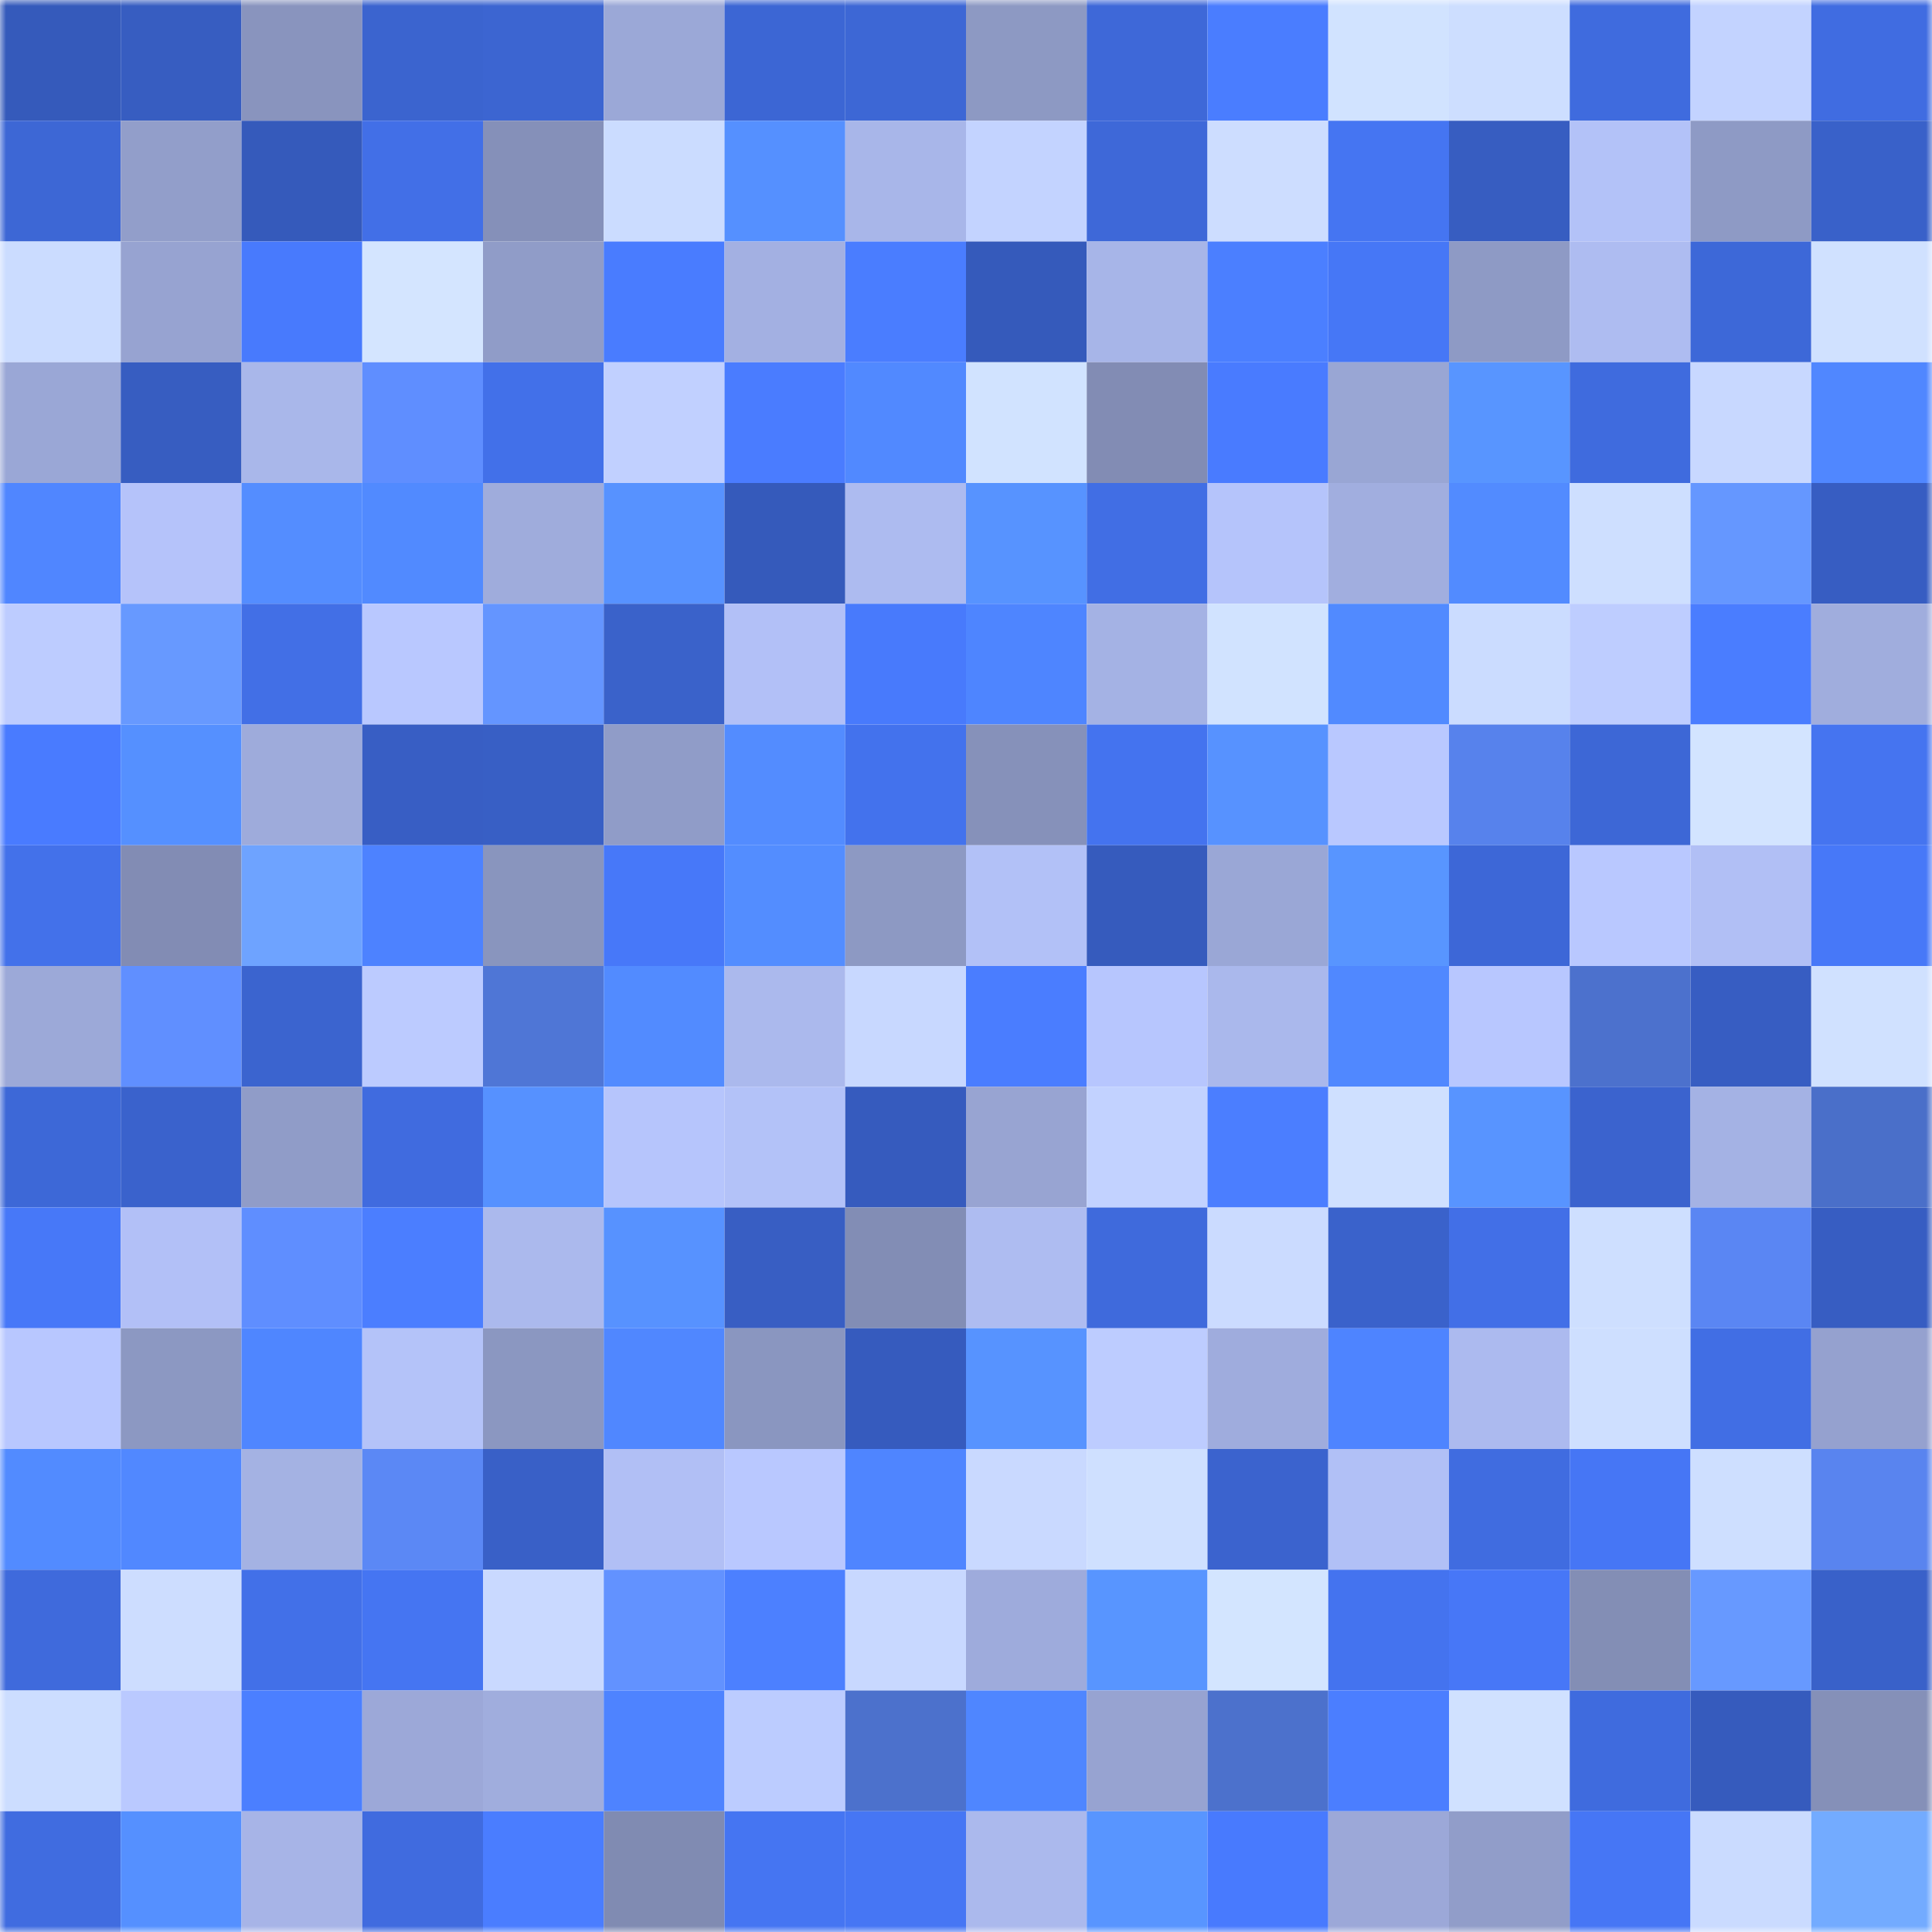 <svg viewBox="0 0 160 160" fill="none" role="img" xmlns="http://www.w3.org/2000/svg" width="240" height="240" name="basenames%2Cwalanor.base.eth"><mask id="1582224563" mask-type="alpha" maskUnits="userSpaceOnUse" x="0" y="0" width="160" height="160"><rect width="160" height="160" fill="#FFFFFF"></rect></mask><g mask="url(#1582224563)"><rect x="0" y="0" width="10" height="10" fill="#355abb"></rect><rect x="10" y="0" width="10" height="10" fill="#375dc1"></rect><rect x="20" y="0" width="10" height="10" fill="#8994be"></rect><rect x="30" y="0" width="10" height="10" fill="#3b64cf"></rect><rect x="40" y="0" width="10" height="10" fill="#3c65d1"></rect><rect x="50" y="0" width="10" height="10" fill="#9ba8d7"></rect><rect x="60" y="0" width="10" height="10" fill="#3c66d4"></rect><rect x="70" y="0" width="10" height="10" fill="#3d67d5"></rect><rect x="80" y="0" width="10" height="10" fill="#8d99c3"></rect><rect x="90" y="0" width="10" height="10" fill="#3e68d8"></rect><rect x="100" y="0" width="10" height="10" fill="#4a7dff"></rect><rect x="110" y="0" width="10" height="10" fill="#d1e3ff"></rect><rect x="120" y="0" width="10" height="10" fill="#cddeff"></rect><rect x="130" y="0" width="10" height="10" fill="#3f6bde"></rect><rect x="140" y="0" width="10" height="10" fill="#c3d3ff"></rect><rect x="150" y="0" width="10" height="10" fill="#406ce1"></rect><rect x="0" y="10" width="10" height="10" fill="#3d67d5"></rect><rect x="10" y="10" width="10" height="10" fill="#929eca"></rect><rect x="20" y="10" width="10" height="10" fill="#355abb"></rect><rect x="30" y="10" width="10" height="10" fill="#426fe7"></rect><rect x="40" y="10" width="10" height="10" fill="#8590b9"></rect><rect x="50" y="10" width="10" height="10" fill="#cbdcff"></rect><rect x="60" y="10" width="10" height="10" fill="#5590ff"></rect><rect x="70" y="10" width="10" height="10" fill="#a8b6e9"></rect><rect x="80" y="10" width="10" height="10" fill="#c3d3ff"></rect><rect x="90" y="10" width="10" height="10" fill="#3e68d8"></rect><rect x="100" y="10" width="10" height="10" fill="#cdddff"></rect><rect x="110" y="10" width="10" height="10" fill="#4575f2"></rect><rect x="120" y="10" width="10" height="10" fill="#375dc1"></rect><rect x="130" y="10" width="10" height="10" fill="#b3c2f8"></rect><rect x="140" y="10" width="10" height="10" fill="#8e9ac5"></rect><rect x="150" y="10" width="10" height="10" fill="#3961c9"></rect><rect x="0" y="20" width="10" height="10" fill="#cbdcff"></rect><rect x="10" y="20" width="10" height="10" fill="#97a3d1"></rect><rect x="20" y="20" width="10" height="10" fill="#487afd"></rect><rect x="30" y="20" width="10" height="10" fill="#d4e5ff"></rect><rect x="40" y="20" width="10" height="10" fill="#909cc8"></rect><rect x="50" y="20" width="10" height="10" fill="#497cff"></rect><rect x="60" y="20" width="10" height="10" fill="#a3b0e2"></rect><rect x="70" y="20" width="10" height="10" fill="#4a7dff"></rect><rect x="80" y="20" width="10" height="10" fill="#355abb"></rect><rect x="90" y="20" width="10" height="10" fill="#a7b5e8"></rect><rect x="100" y="20" width="10" height="10" fill="#4b7fff"></rect><rect x="110" y="20" width="10" height="10" fill="#4677f6"></rect><rect x="120" y="20" width="10" height="10" fill="#8e9ac5"></rect><rect x="130" y="20" width="10" height="10" fill="#aebcf1"></rect><rect x="140" y="20" width="10" height="10" fill="#3d68d8"></rect><rect x="150" y="20" width="10" height="10" fill="#d0e1ff"></rect><rect x="0" y="30" width="10" height="10" fill="#9aa7d6"></rect><rect x="10" y="30" width="10" height="10" fill="#375dc1"></rect><rect x="20" y="30" width="10" height="10" fill="#a9b7ea"></rect><rect x="30" y="30" width="10" height="10" fill="#5f8eff"></rect><rect x="40" y="30" width="10" height="10" fill="#4270e9"></rect><rect x="50" y="30" width="10" height="10" fill="#c1d0ff"></rect><rect x="60" y="30" width="10" height="10" fill="#4a7cff"></rect><rect x="70" y="30" width="10" height="10" fill="#5189ff"></rect><rect x="80" y="30" width="10" height="10" fill="#d1e3ff"></rect><rect x="90" y="30" width="10" height="10" fill="#828cb4"></rect><rect x="100" y="30" width="10" height="10" fill="#497bff"></rect><rect x="110" y="30" width="10" height="10" fill="#99a6d4"></rect><rect x="120" y="30" width="10" height="10" fill="#5895ff"></rect><rect x="130" y="30" width="10" height="10" fill="#3f6bde"></rect><rect x="140" y="30" width="10" height="10" fill="#c8d8ff"></rect><rect x="150" y="30" width="10" height="10" fill="#5087ff"></rect><rect x="0" y="40" width="10" height="10" fill="#5086ff"></rect><rect x="10" y="40" width="10" height="10" fill="#b5c3fa"></rect><rect x="20" y="40" width="10" height="10" fill="#548dff"></rect><rect x="30" y="40" width="10" height="10" fill="#518aff"></rect><rect x="40" y="40" width="10" height="10" fill="#9facdc"></rect><rect x="50" y="40" width="10" height="10" fill="#5792ff"></rect><rect x="60" y="40" width="10" height="10" fill="#355abb"></rect><rect x="70" y="40" width="10" height="10" fill="#adbbf0"></rect><rect x="80" y="40" width="10" height="10" fill="#5793ff"></rect><rect x="90" y="40" width="10" height="10" fill="#416ee4"></rect><rect x="100" y="40" width="10" height="10" fill="#b5c4fb"></rect><rect x="110" y="40" width="10" height="10" fill="#a1aedf"></rect><rect x="120" y="40" width="10" height="10" fill="#528bff"></rect><rect x="130" y="40" width="10" height="10" fill="#cedfff"></rect><rect x="140" y="40" width="10" height="10" fill="#6597ff"></rect><rect x="150" y="40" width="10" height="10" fill="#375dc2"></rect><rect x="0" y="50" width="10" height="10" fill="#bdccff"></rect><rect x="10" y="50" width="10" height="10" fill="#6799ff"></rect><rect x="20" y="50" width="10" height="10" fill="#426fe6"></rect><rect x="30" y="50" width="10" height="10" fill="#b9c8ff"></rect><rect x="40" y="50" width="10" height="10" fill="#6495ff"></rect><rect x="50" y="50" width="10" height="10" fill="#3a62ca"></rect><rect x="60" y="50" width="10" height="10" fill="#b2c0f7"></rect><rect x="70" y="50" width="10" height="10" fill="#487afc"></rect><rect x="80" y="50" width="10" height="10" fill="#4e85ff"></rect><rect x="90" y="50" width="10" height="10" fill="#a4b2e4"></rect><rect x="100" y="50" width="10" height="10" fill="#d1e3ff"></rect><rect x="110" y="50" width="10" height="10" fill="#518aff"></rect><rect x="120" y="50" width="10" height="10" fill="#cbdcff"></rect><rect x="130" y="50" width="10" height="10" fill="#becdff"></rect><rect x="140" y="50" width="10" height="10" fill="#4a7dff"></rect><rect x="150" y="50" width="10" height="10" fill="#a0addd"></rect><rect x="0" y="60" width="10" height="10" fill="#497bff"></rect><rect x="10" y="60" width="10" height="10" fill="#5590ff"></rect><rect x="20" y="60" width="10" height="10" fill="#9eabdb"></rect><rect x="30" y="60" width="10" height="10" fill="#385ec4"></rect><rect x="40" y="60" width="10" height="10" fill="#385fc5"></rect><rect x="50" y="60" width="10" height="10" fill="#909cc8"></rect><rect x="60" y="60" width="10" height="10" fill="#538cff"></rect><rect x="70" y="60" width="10" height="10" fill="#4372ed"></rect><rect x="80" y="60" width="10" height="10" fill="#8691ba"></rect><rect x="90" y="60" width="10" height="10" fill="#4473ef"></rect><rect x="100" y="60" width="10" height="10" fill="#5792ff"></rect><rect x="110" y="60" width="10" height="10" fill="#b9c8ff"></rect><rect x="120" y="60" width="10" height="10" fill="#5782ec"></rect><rect x="130" y="60" width="10" height="10" fill="#3d67d6"></rect><rect x="140" y="60" width="10" height="10" fill="#d3e4ff"></rect><rect x="150" y="60" width="10" height="10" fill="#4574f0"></rect><rect x="0" y="70" width="10" height="10" fill="#4371ea"></rect><rect x="10" y="70" width="10" height="10" fill="#828cb4"></rect><rect x="20" y="70" width="10" height="10" fill="#6ea3ff"></rect><rect x="30" y="70" width="10" height="10" fill="#4d82ff"></rect><rect x="40" y="70" width="10" height="10" fill="#8995be"></rect><rect x="50" y="70" width="10" height="10" fill="#4778f9"></rect><rect x="60" y="70" width="10" height="10" fill="#538dff"></rect><rect x="70" y="70" width="10" height="10" fill="#8d99c3"></rect><rect x="80" y="70" width="10" height="10" fill="#b2c1f7"></rect><rect x="90" y="70" width="10" height="10" fill="#365bbd"></rect><rect x="100" y="70" width="10" height="10" fill="#9aa7d6"></rect><rect x="110" y="70" width="10" height="10" fill="#5895ff"></rect><rect x="120" y="70" width="10" height="10" fill="#3d67d7"></rect><rect x="130" y="70" width="10" height="10" fill="#b9c8ff"></rect><rect x="140" y="70" width="10" height="10" fill="#b1bff5"></rect><rect x="150" y="70" width="10" height="10" fill="#4778f8"></rect><rect x="0" y="80" width="10" height="10" fill="#9ca9d8"></rect><rect x="10" y="80" width="10" height="10" fill="#608fff"></rect><rect x="20" y="80" width="10" height="10" fill="#3b64cf"></rect><rect x="30" y="80" width="10" height="10" fill="#bccbff"></rect><rect x="40" y="80" width="10" height="10" fill="#4f76d6"></rect><rect x="50" y="80" width="10" height="10" fill="#528bff"></rect><rect x="60" y="80" width="10" height="10" fill="#abb9ed"></rect><rect x="70" y="80" width="10" height="10" fill="#c8d8ff"></rect><rect x="80" y="80" width="10" height="10" fill="#4a7dff"></rect><rect x="90" y="80" width="10" height="10" fill="#b7c6fe"></rect><rect x="100" y="80" width="10" height="10" fill="#aab8ec"></rect><rect x="110" y="80" width="10" height="10" fill="#5088ff"></rect><rect x="120" y="80" width="10" height="10" fill="#b8c7ff"></rect><rect x="130" y="80" width="10" height="10" fill="#4c71cd"></rect><rect x="140" y="80" width="10" height="10" fill="#375dc2"></rect><rect x="150" y="80" width="10" height="10" fill="#d0e1ff"></rect><rect x="0" y="90" width="10" height="10" fill="#3d68d7"></rect><rect x="10" y="90" width="10" height="10" fill="#3a62cc"></rect><rect x="20" y="90" width="10" height="10" fill="#909cc8"></rect><rect x="30" y="90" width="10" height="10" fill="#406bdf"></rect><rect x="40" y="90" width="10" height="10" fill="#5691ff"></rect><rect x="50" y="90" width="10" height="10" fill="#b6c5fc"></rect><rect x="60" y="90" width="10" height="10" fill="#b3c2f8"></rect><rect x="70" y="90" width="10" height="10" fill="#365bbe"></rect><rect x="80" y="90" width="10" height="10" fill="#98a4d2"></rect><rect x="90" y="90" width="10" height="10" fill="#c2d2ff"></rect><rect x="100" y="90" width="10" height="10" fill="#4b7eff"></rect><rect x="110" y="90" width="10" height="10" fill="#cfe0ff"></rect><rect x="120" y="90" width="10" height="10" fill="#5894ff"></rect><rect x="130" y="90" width="10" height="10" fill="#3b63ce"></rect><rect x="140" y="90" width="10" height="10" fill="#a4b2e4"></rect><rect x="150" y="90" width="10" height="10" fill="#4a6fc9"></rect><rect x="0" y="100" width="10" height="10" fill="#4778f8"></rect><rect x="10" y="100" width="10" height="10" fill="#b2c0f7"></rect><rect x="20" y="100" width="10" height="10" fill="#5f8eff"></rect><rect x="30" y="100" width="10" height="10" fill="#4b7eff"></rect><rect x="40" y="100" width="10" height="10" fill="#abb9ed"></rect><rect x="50" y="100" width="10" height="10" fill="#5792ff"></rect><rect x="60" y="100" width="10" height="10" fill="#385ec3"></rect><rect x="70" y="100" width="10" height="10" fill="#828db5"></rect><rect x="80" y="100" width="10" height="10" fill="#aebcf1"></rect><rect x="90" y="100" width="10" height="10" fill="#3f6adc"></rect><rect x="100" y="100" width="10" height="10" fill="#cbdbff"></rect><rect x="110" y="100" width="10" height="10" fill="#3a62cb"></rect><rect x="120" y="100" width="10" height="10" fill="#426fe7"></rect><rect x="130" y="100" width="10" height="10" fill="#cedfff"></rect><rect x="140" y="100" width="10" height="10" fill="#5a86f3"></rect><rect x="150" y="100" width="10" height="10" fill="#375dc2"></rect><rect x="0" y="110" width="10" height="10" fill="#b8c7ff"></rect><rect x="10" y="110" width="10" height="10" fill="#8c98c2"></rect><rect x="20" y="110" width="10" height="10" fill="#4f86ff"></rect><rect x="30" y="110" width="10" height="10" fill="#b4c3f9"></rect><rect x="40" y="110" width="10" height="10" fill="#8b97c1"></rect><rect x="50" y="110" width="10" height="10" fill="#5087ff"></rect><rect x="60" y="110" width="10" height="10" fill="#8a96c0"></rect><rect x="70" y="110" width="10" height="10" fill="#365bbe"></rect><rect x="80" y="110" width="10" height="10" fill="#5793ff"></rect><rect x="90" y="110" width="10" height="10" fill="#bdccff"></rect><rect x="100" y="110" width="10" height="10" fill="#9facdd"></rect><rect x="110" y="110" width="10" height="10" fill="#4e84ff"></rect><rect x="120" y="110" width="10" height="10" fill="#acbaef"></rect><rect x="130" y="110" width="10" height="10" fill="#cedfff"></rect><rect x="140" y="110" width="10" height="10" fill="#416ee4"></rect><rect x="150" y="110" width="10" height="10" fill="#95a1cf"></rect><rect x="0" y="120" width="10" height="10" fill="#528bff"></rect><rect x="10" y="120" width="10" height="10" fill="#5188ff"></rect><rect x="20" y="120" width="10" height="10" fill="#a4b2e3"></rect><rect x="30" y="120" width="10" height="10" fill="#5b88f5"></rect><rect x="40" y="120" width="10" height="10" fill="#3960c7"></rect><rect x="50" y="120" width="10" height="10" fill="#b1bff5"></rect><rect x="60" y="120" width="10" height="10" fill="#b9c8ff"></rect><rect x="70" y="120" width="10" height="10" fill="#4f85ff"></rect><rect x="80" y="120" width="10" height="10" fill="#c9d9ff"></rect><rect x="90" y="120" width="10" height="10" fill="#cfe0ff"></rect><rect x="100" y="120" width="10" height="10" fill="#3b63ce"></rect><rect x="110" y="120" width="10" height="10" fill="#b1c0f6"></rect><rect x="120" y="120" width="10" height="10" fill="#406ce0"></rect><rect x="130" y="120" width="10" height="10" fill="#4676f5"></rect><rect x="140" y="120" width="10" height="10" fill="#cedfff"></rect><rect x="150" y="120" width="10" height="10" fill="#5984ef"></rect><rect x="0" y="130" width="10" height="10" fill="#3f6adc"></rect><rect x="10" y="130" width="10" height="10" fill="#cdddff"></rect><rect x="20" y="130" width="10" height="10" fill="#4270e8"></rect><rect x="30" y="130" width="10" height="10" fill="#4575f2"></rect><rect x="40" y="130" width="10" height="10" fill="#c9d9ff"></rect><rect x="50" y="130" width="10" height="10" fill="#6292ff"></rect><rect x="60" y="130" width="10" height="10" fill="#4c80ff"></rect><rect x="70" y="130" width="10" height="10" fill="#c8d8ff"></rect><rect x="80" y="130" width="10" height="10" fill="#9eabdc"></rect><rect x="90" y="130" width="10" height="10" fill="#5895ff"></rect><rect x="100" y="130" width="10" height="10" fill="#d3e5ff"></rect><rect x="110" y="130" width="10" height="10" fill="#4473ef"></rect><rect x="120" y="130" width="10" height="10" fill="#4777f7"></rect><rect x="130" y="130" width="10" height="10" fill="#838eb5"></rect><rect x="140" y="130" width="10" height="10" fill="#6799ff"></rect><rect x="150" y="130" width="10" height="10" fill="#3961c9"></rect><rect x="0" y="140" width="10" height="10" fill="#ccddff"></rect><rect x="10" y="140" width="10" height="10" fill="#bac9ff"></rect><rect x="20" y="140" width="10" height="10" fill="#4b7fff"></rect><rect x="30" y="140" width="10" height="10" fill="#9ca8d8"></rect><rect x="40" y="140" width="10" height="10" fill="#a0addd"></rect><rect x="50" y="140" width="10" height="10" fill="#4e83ff"></rect><rect x="60" y="140" width="10" height="10" fill="#bcccff"></rect><rect x="70" y="140" width="10" height="10" fill="#4c71cc"></rect><rect x="80" y="140" width="10" height="10" fill="#4f86ff"></rect><rect x="90" y="140" width="10" height="10" fill="#97a3d1"></rect><rect x="100" y="140" width="10" height="10" fill="#4c71cc"></rect><rect x="110" y="140" width="10" height="10" fill="#4b7eff"></rect><rect x="120" y="140" width="10" height="10" fill="#d0e1ff"></rect><rect x="130" y="140" width="10" height="10" fill="#3f6bde"></rect><rect x="140" y="140" width="10" height="10" fill="#365bbd"></rect><rect x="150" y="140" width="10" height="10" fill="#8590b8"></rect><rect x="0" y="150" width="10" height="10" fill="#406ce0"></rect><rect x="10" y="150" width="10" height="10" fill="#5590ff"></rect><rect x="20" y="150" width="10" height="10" fill="#a7b4e7"></rect><rect x="30" y="150" width="10" height="10" fill="#406bdf"></rect><rect x="40" y="150" width="10" height="10" fill="#4a7dff"></rect><rect x="50" y="150" width="10" height="10" fill="#808bb2"></rect><rect x="60" y="150" width="10" height="10" fill="#4575f2"></rect><rect x="70" y="150" width="10" height="10" fill="#4676f4"></rect><rect x="80" y="150" width="10" height="10" fill="#abb9ed"></rect><rect x="90" y="150" width="10" height="10" fill="#5895ff"></rect><rect x="100" y="150" width="10" height="10" fill="#487afe"></rect><rect x="110" y="150" width="10" height="10" fill="#9ca8d8"></rect><rect x="120" y="150" width="10" height="10" fill="#919dc9"></rect><rect x="130" y="150" width="10" height="10" fill="#4676f5"></rect><rect x="140" y="150" width="10" height="10" fill="#cadbff"></rect><rect x="150" y="150" width="10" height="10" fill="#73abff"></rect></g></svg>
